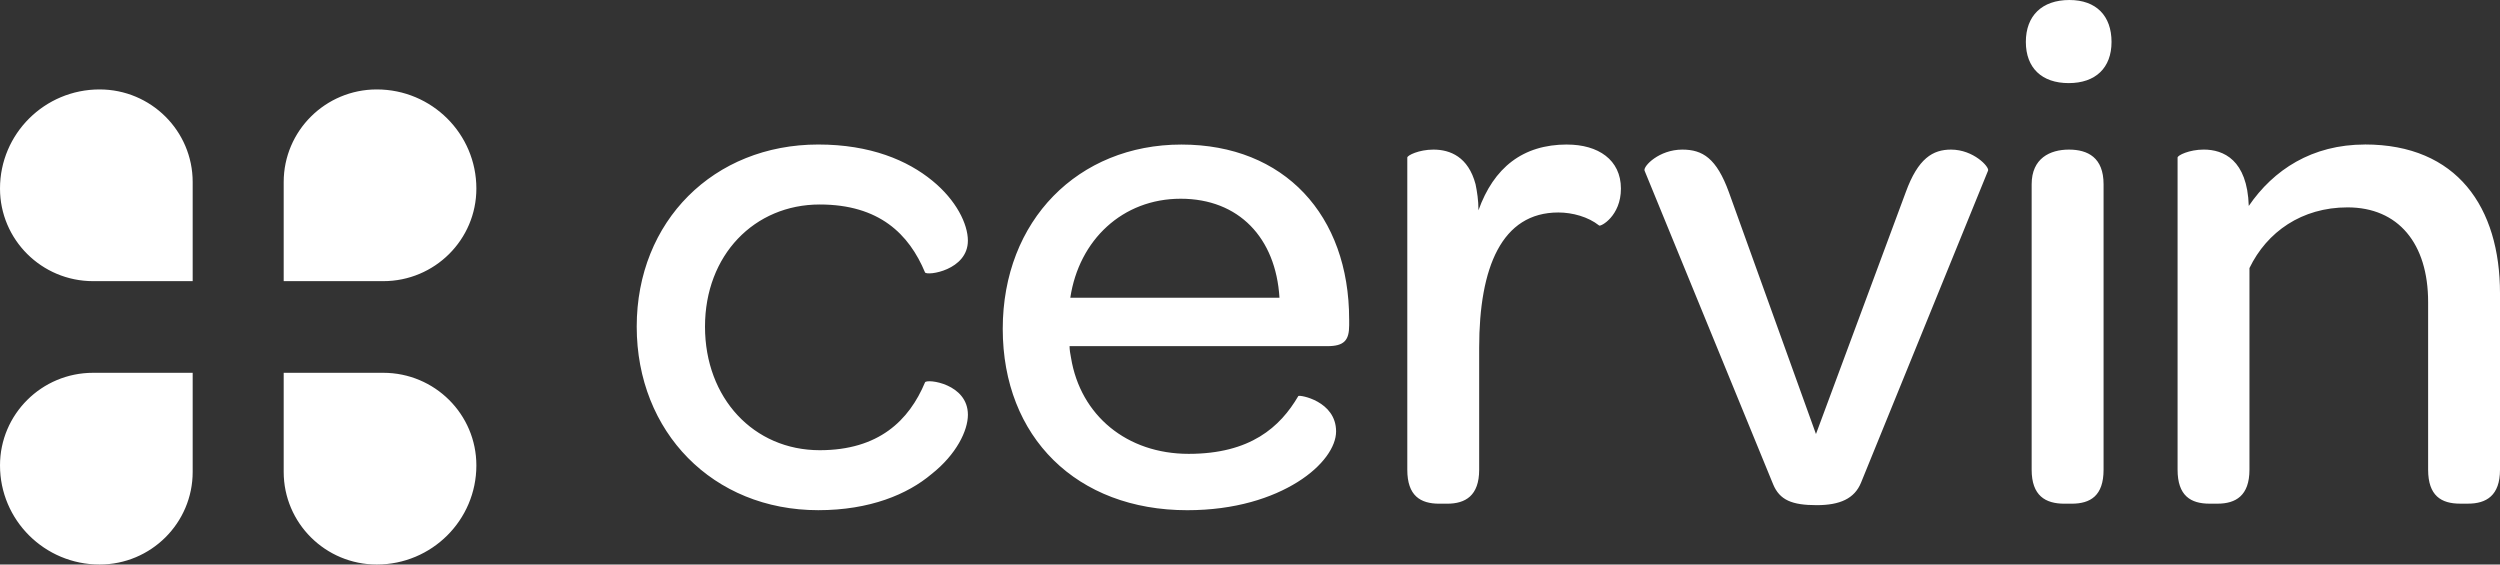 <svg width="124" height="28" viewBox="0 0 124 28" fill="none" xmlns="http://www.w3.org/2000/svg">
<rect x="0" y="0" width="124" height="28" fill="#333333" stroke="none"/>
<path id="Vector" d="M23.628 9.351C23.628 11.888 21.561 13.945 19.011 13.945H14.071V9.03C14.071 6.493 16.139 4.436 18.689 4.436C21.416 4.436 23.628 6.636 23.628 9.351ZM40.658 10.143C43.612 10.143 45.089 11.613 45.882 13.513C45.99 13.692 48.007 13.406 48.007 11.936C48.007 11.112 47.43 9.929 46.242 8.961C45.017 7.958 43.18 7.168 40.587 7.168C35.399 7.168 31.581 10.969 31.581 16.201C31.581 21.433 35.363 25.305 40.587 25.305C43.145 25.305 45.017 24.517 46.206 23.513C47.432 22.545 48.008 21.363 48.008 20.573C48.008 19.032 45.99 18.78 45.883 18.961C45.091 20.86 43.578 22.33 40.659 22.33C37.382 22.33 34.968 19.749 34.968 16.201C34.968 12.652 37.417 10.143 40.659 10.143H40.658ZM4.617 18.491C2.067 18.491 0 20.548 0 23.085C0 25.799 2.212 28 4.939 28C7.489 28 9.557 25.943 9.557 23.406V18.491H4.617ZM19.011 18.491H14.071V23.406C14.071 25.943 16.139 28 18.689 28C21.416 28 23.628 25.799 23.628 23.085C23.628 20.548 21.561 18.491 19.011 18.491ZM4.939 4.436C2.212 4.436 0 6.636 0 9.351C0 11.888 2.067 13.945 4.617 13.945H9.557V9.03C9.557 6.493 7.489 4.436 4.939 4.436ZM102.644 0C101.275 0 100.482 0.788 100.482 2.079C100.482 3.369 101.274 4.122 102.607 4.122C103.939 4.122 104.732 3.369 104.732 2.079C104.732 0.788 103.975 0 102.643 0L102.644 0ZM102.619 7.42C101.683 7.42 100.77 7.85 100.77 9.14V23.299C100.77 24.589 101.455 24.983 102.392 24.983H102.752C103.689 24.983 104.337 24.589 104.337 23.299V9.14C104.337 7.814 103.556 7.42 102.619 7.42ZM117.303 7.168C114.673 7.168 112.764 8.423 111.539 10.215C111.467 7.921 110.278 7.419 109.305 7.419C108.584 7.419 108.008 7.706 108.008 7.813V23.298C108.008 24.588 108.657 24.982 109.593 24.982H109.989C110.89 24.982 111.573 24.588 111.573 23.298V13.297C112.438 11.504 114.167 10.286 116.437 10.286C118.958 10.286 120.435 12.079 120.435 14.981V23.297C120.435 24.587 121.083 24.981 122.019 24.981H122.415C123.316 24.981 124 24.587 124 23.297V14.55C124 10.285 121.875 7.166 117.299 7.166L117.303 7.168ZM77.727 7.168C75.529 7.168 74.089 8.315 73.332 10.431C73.332 9.929 73.261 9.499 73.188 9.14C72.828 7.779 71.927 7.42 71.099 7.42C70.378 7.42 69.802 7.707 69.802 7.814V23.299C69.802 24.589 70.451 24.983 71.386 24.983H71.782C72.683 24.983 73.367 24.589 73.367 23.299V17.242C73.367 13.263 74.484 10.539 77.294 10.539C77.992 10.539 78.777 10.754 79.317 11.185C79.389 11.256 80.398 10.718 80.398 9.356C80.398 7.922 79.267 7.17 77.726 7.17L77.727 7.168ZM96.771 7.42C95.87 7.42 95.137 7.85 94.525 9.534L90.072 21.529L85.753 9.534C85.141 7.85 84.452 7.42 83.442 7.42C82.29 7.42 81.498 8.244 81.569 8.46L87.945 24.016C88.27 24.804 88.882 25.056 90.107 25.056C91.26 25.056 91.981 24.733 92.305 23.945L98.609 8.46C98.68 8.281 97.888 7.42 96.771 7.42ZM66.919 15.843V16.131C66.919 16.883 66.668 17.169 65.838 17.169H53.05C53.05 17.349 53.086 17.564 53.122 17.743C53.59 20.61 55.896 22.511 58.957 22.511C62.019 22.511 63.496 21.184 64.397 19.643C64.469 19.572 66.27 19.894 66.27 21.399C66.27 22.152 65.621 23.12 64.361 23.908C63.1 24.696 61.263 25.306 58.886 25.306C53.41 25.306 49.736 21.687 49.736 16.31C49.736 10.933 53.482 7.17 58.597 7.17C63.712 7.17 66.918 10.682 66.918 15.844L66.919 15.843ZM63.462 14.768C63.281 11.793 61.444 9.857 58.562 9.857C55.681 9.857 53.519 11.9 53.087 14.768H63.462Z" fill="white"/>
</svg>
